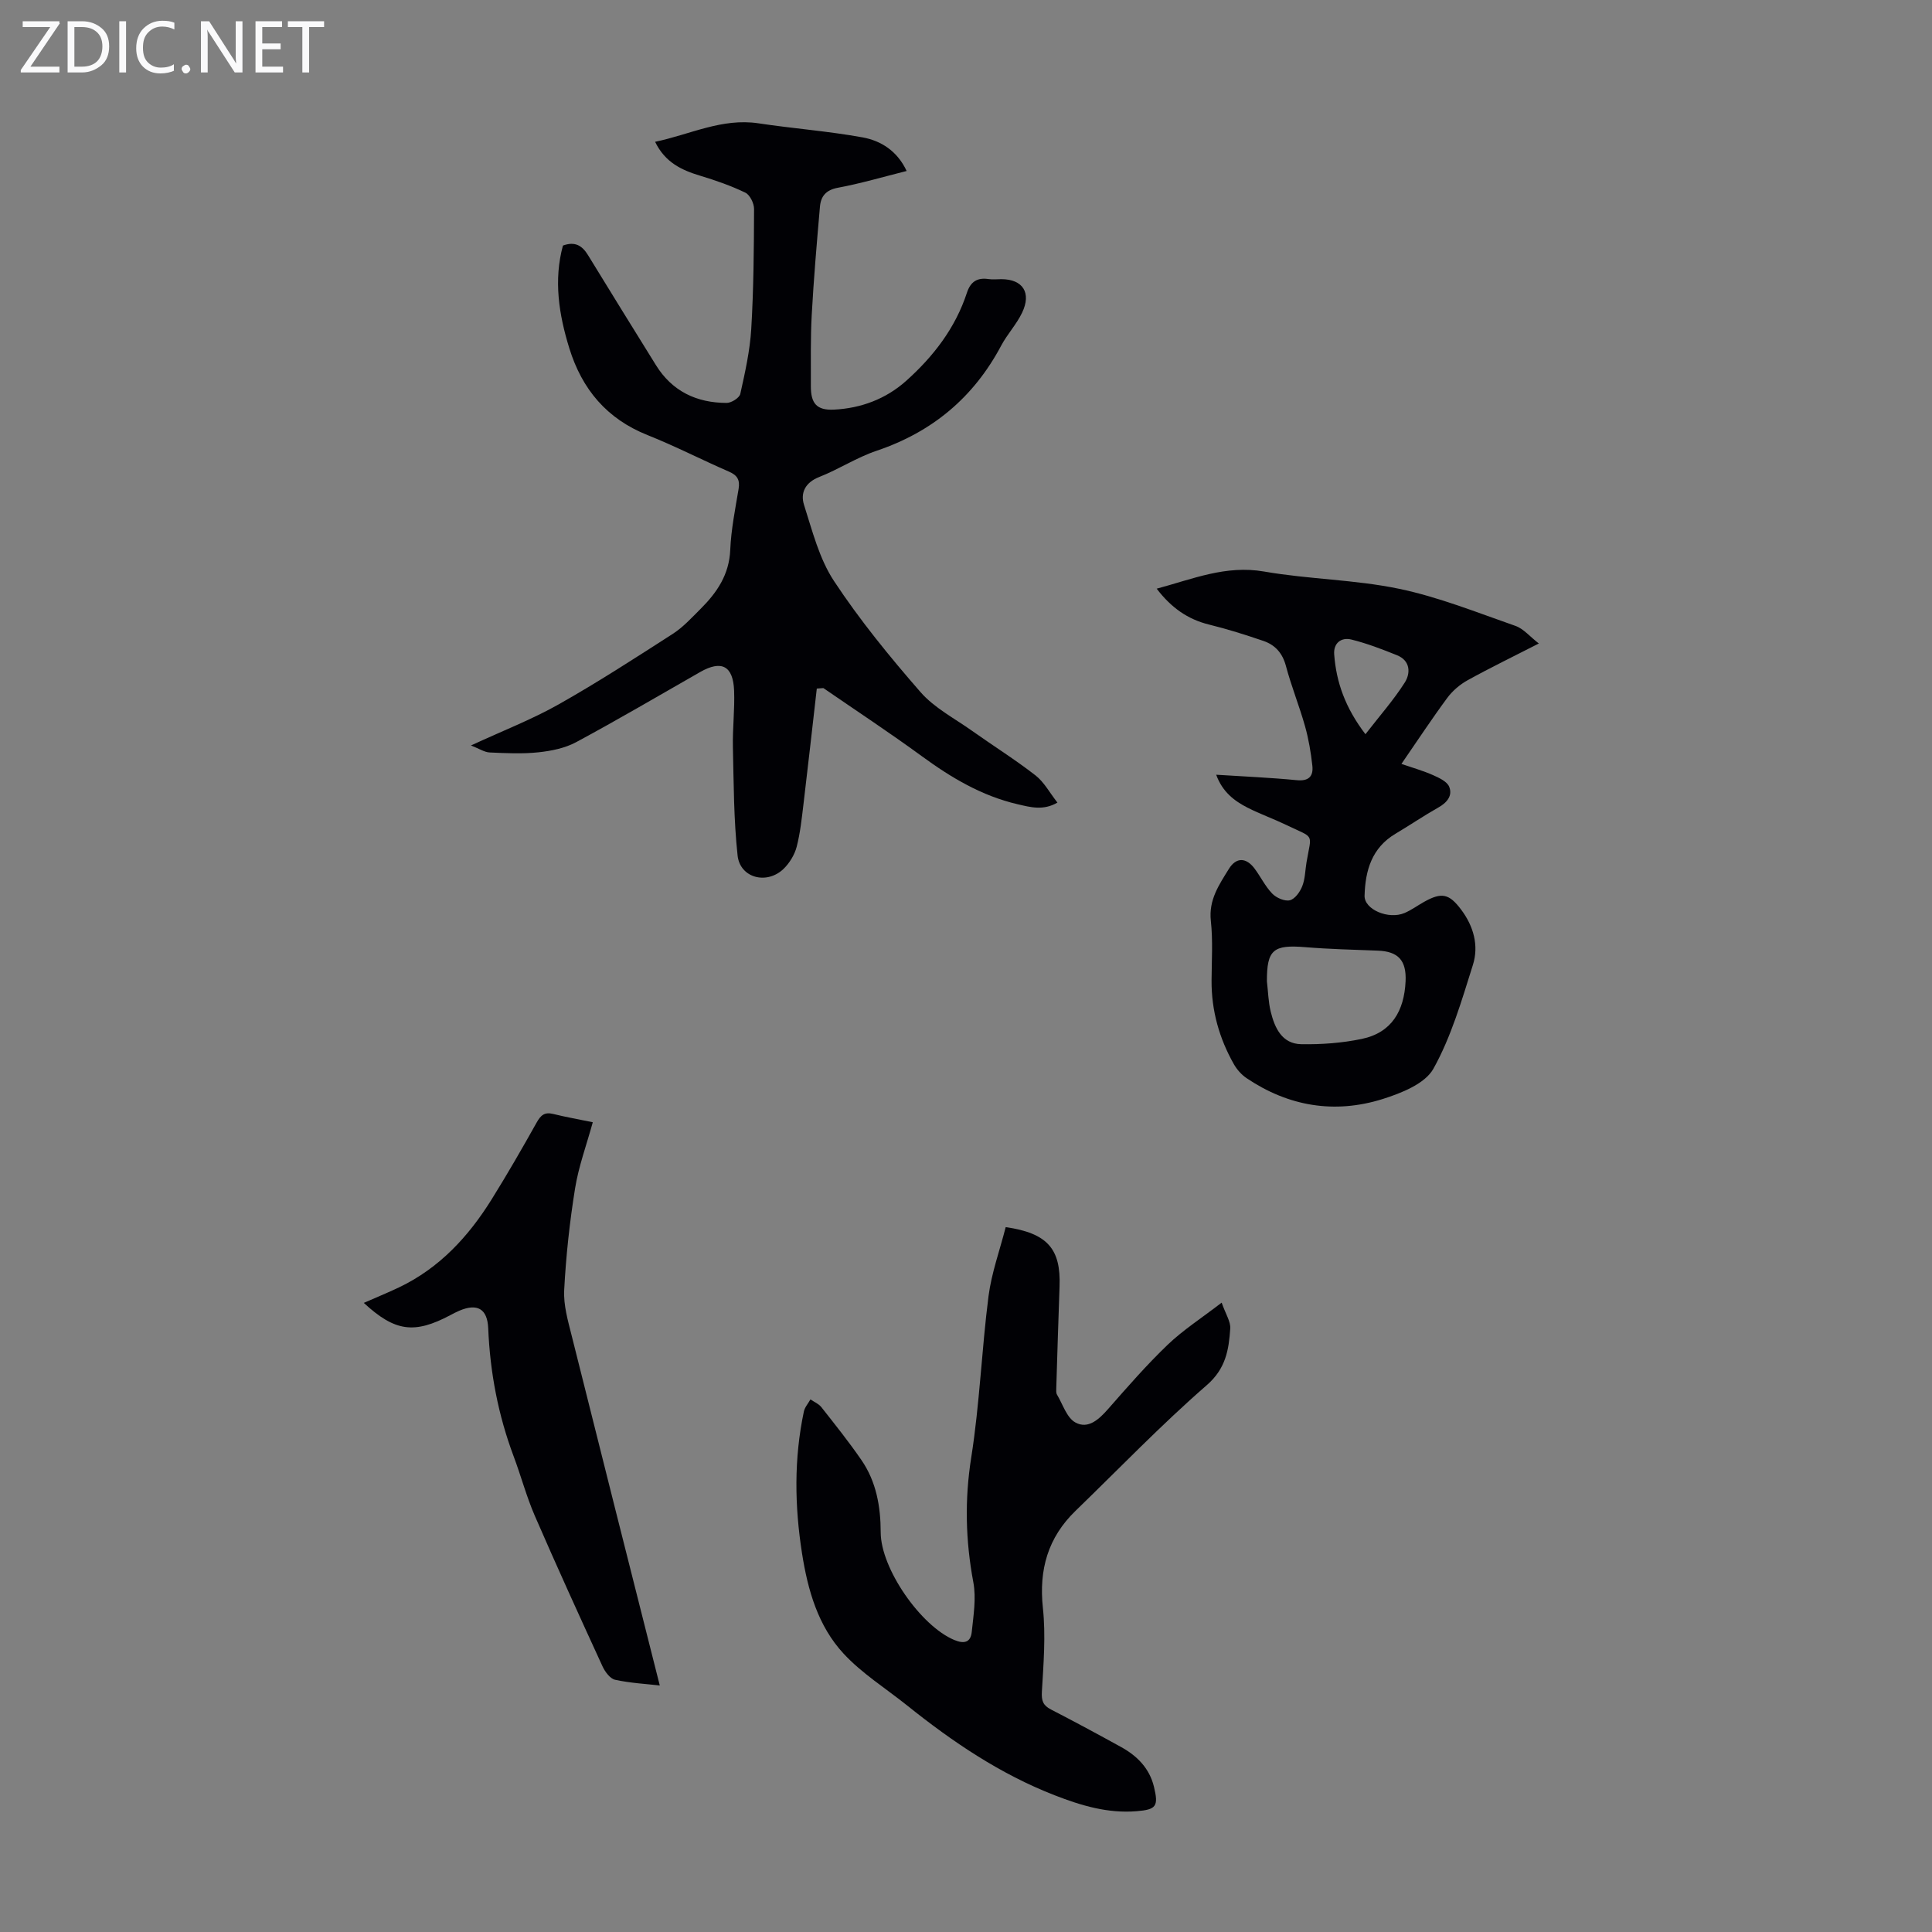 <svg enable-background="new 0 0 400 400" viewBox="0 0 400 400" xmlns="http://www.w3.org/2000/svg"><rect x="0" y="0" width="400" height="400" fill="#808080" stroke="none"/><g fill="#fafafb"><path d="m12.4 4.8-6.1 9h6v1.2h-8v-.5l6.1-8.9h-5.7v-1.2h7.6v.4z"/><path d="m14 15v-10.6h3c1.6 0 2.9.5 4 1.4s1.6 2.2 1.6 3.8-.5 3-1.6 3.9-2.4 1.5-4 1.5zm1.4-9.4v8.2h1.6c1.3 0 2.4-.4 3.1-1.1s1.1-1.8 1.1-3.1-.4-2.3-1.2-3-1.8-1-3.1-1z"/><path d="m26.1 4.4v10.6h-1.4v-10.6z"/><path d="m36.1 14.6c-.8.4-1.8.6-2.9.6-1.5 0-2.7-.5-3.6-1.4s-1.4-2.2-1.4-3.8c0-1.7.5-3.1 1.5-4.1s2.3-1.6 3.9-1.6c1 0 1.8.1 2.5.4v1.4c-.8-.4-1.6-.6-2.5-.6-1.2 0-2.1.4-2.9 1.2s-1.1 1.8-1.1 3.2c0 1.3.3 2.3 1 3s1.6 1.1 2.7 1.1c1 0 2-.2 2.7-.7v1.3z"/><path d="m37.6 14.3c0-.2.1-.5.3-.6s.4-.3.6-.3c.3 0 .5.1.6.3s.3.4.3.6-.1.4-.3.6-.4.3-.6.3c-.3 0-.5-.1-.6-.3s-.3-.4-.3-.6z"/><path d="m50.2 15h-1.6l-5.3-8.2c-.2-.2-.3-.5-.4-.7 0 .2.1.7.1 1.5v7.4h-1.4v-10.6h1.7l5.2 8.1c.2.4.4.6.4.7 0-.3-.1-.8-.1-1.5v-7.3h1.4z"/><path d="m58.6 15h-5.7v-10.6h5.5v1.2h-4.1v3.4h3.8v1.2h-3.8v3.6h4.3z"/><path d="m67.1 5.6h-3.1v9.4h-1.4v-9.4h-3v-1.2h7.5z"/></g><path d="m169.11 142.56c-.91 7.95-1.8 15.91-2.75 23.86-.36 2.99-.67 6.01-1.42 8.91-.43 1.64-1.46 3.33-2.68 4.53-3.46 3.37-9.04 1.95-9.55-2.74-.8-7.41-.8-14.92-.97-22.39-.09-3.91.4-7.83.25-11.73-.2-5.17-2.61-6.38-7.02-3.87-8.54 4.88-17.03 9.87-25.69 14.53-2.33 1.25-5.17 1.82-7.84 2.1-3.32.35-6.71.18-10.06.03-1.08-.05-2.13-.77-3.87-1.45 6.73-3.11 12.67-5.41 18.16-8.51 8.06-4.55 15.85-9.6 23.64-14.61 2.13-1.37 3.91-3.34 5.73-5.15 3.39-3.38 5.94-7.1 6.15-12.23.18-4.22 1.03-8.43 1.73-12.62.31-1.87-.27-2.83-2.01-3.58-5.64-2.45-11.12-5.28-16.82-7.55-8.45-3.36-13.59-9.49-16.22-17.99-2.17-7.02-3.27-14.09-1.32-21.26 2.5-.91 3.98 0 5.19 1.98 4.65 7.61 9.36 15.19 14.06 22.77 3.37 5.44 8.44 7.82 14.65 7.83.98 0 2.64-1.05 2.82-1.87.99-4.45 2-8.95 2.27-13.47.49-8.26.55-16.54.58-24.82 0-1.16-.85-2.91-1.8-3.37-2.99-1.44-6.17-2.55-9.36-3.51-3.84-1.16-7.25-2.74-9.33-7.02 7.27-1.52 13.83-4.96 21.39-3.83 7.17 1.08 14.43 1.62 21.56 2.91 3.84.7 7.2 2.83 9.13 6.96-4.94 1.24-9.54 2.6-14.23 3.47-2.49.46-3.54 1.78-3.72 3.94-.65 7.45-1.29 14.91-1.7 22.38-.27 4.91-.16 9.84-.18 14.77-.01 3.53 1.18 5.02 4.76 4.85 5.59-.27 10.76-2.2 14.95-5.94 5.64-5.04 10.21-10.95 12.6-18.26.75-2.29 2.13-3.18 4.47-2.83.88.13 1.79.02 2.68.02 4.42.01 6.26 2.81 4.27 6.95-1.15 2.4-3.05 4.42-4.31 6.78-5.7 10.74-14.27 17.91-25.82 21.8-4.1 1.38-7.83 3.84-11.88 5.43-2.92 1.15-3.92 3.32-3.13 5.79 1.72 5.38 3.15 11.12 6.19 15.73 5.34 8.1 11.54 15.69 17.93 23.02 2.86 3.27 7.02 5.42 10.65 8 4.37 3.1 8.92 5.95 13.14 9.23 1.79 1.39 2.94 3.59 4.55 5.64-2.96 1.7-5.55.96-8.24.34-7.43-1.73-13.76-5.5-19.84-9.95-6.67-4.87-13.57-9.42-20.38-14.1-.44.02-.9.06-1.36.1z" fill="#010105"/><path d="m208.22 254.06c8.7 1.26 11.43 4.54 11.15 12.28-.26 7.02-.46 14.05-.68 21.08-.01.44-.06.97.15 1.32 1.2 2.01 2.02 4.79 3.81 5.77 2.64 1.45 4.89-.65 6.79-2.81 3.98-4.54 7.97-9.12 12.32-13.29 3.18-3.04 6.95-5.47 11.17-8.71.84 2.39 1.88 3.92 1.78 5.37-.3 4.37-.9 8.28-4.88 11.73-9.44 8.21-18.13 17.27-27.13 25.98-5.74 5.55-7.63 12.18-6.78 20.13.61 5.71.13 11.57-.21 17.34-.11 1.89.25 2.84 1.88 3.68 4.87 2.51 9.69 5.11 14.48 7.75 3.34 1.84 5.91 4.39 6.85 8.27.97 4.03.47 4.71-3.6 5.04-5.97.49-11.46-1.16-16.94-3.29-11.29-4.39-21.16-11.06-30.53-18.57-4.44-3.56-9.38-6.64-13.2-10.77-5.29-5.71-7.4-13.12-8.6-20.76-1.54-9.82-1.68-19.6.38-29.35.19-.9.9-1.68 1.36-2.52.76.52 1.7.9 2.25 1.59 2.84 3.6 5.71 7.19 8.31 10.97 3.08 4.47 3.98 9.63 3.99 14.98.02 7.49 8.29 19.37 15.23 22.27 2.1.88 3.4.46 3.62-1.66.35-3.41.95-6.99.33-10.28-1.62-8.65-1.82-17.12-.43-25.89 1.74-11.03 2.15-22.26 3.57-33.34.62-4.8 2.32-9.46 3.56-14.31z" fill="#010105"/><path d="m251.8 160.4c5.83.37 11.28.6 16.7 1.13 2.5.24 3.44-.85 3.21-2.98-.3-2.76-.77-5.53-1.52-8.2-1.18-4.19-2.83-8.25-3.95-12.46-.71-2.68-2.24-4.37-4.68-5.2-3.69-1.26-7.42-2.44-11.2-3.37-4.46-1.09-7.88-3.51-10.88-7.44 7.47-2 14.31-4.93 22.24-3.55 9.24 1.61 18.77 1.66 27.93 3.57 8.22 1.71 16.15 4.91 24.12 7.69 1.66.58 2.95 2.19 4.83 3.64-5.32 2.72-10.11 5.04-14.77 7.62-1.59.88-3.1 2.18-4.18 3.63-3.17 4.29-6.11 8.76-9.5 13.68 2.44.84 4.55 1.43 6.54 2.32 1.26.56 2.91 1.32 3.35 2.41.74 1.82-.43 3.27-2.22 4.28-3.02 1.7-5.89 3.66-8.87 5.43-4.93 2.91-6.29 7.62-6.43 12.86-.07 2.83 4.94 4.98 8.27 3.57 1.43-.61 2.71-1.56 4.07-2.32 3.63-2.02 5.17-1.7 7.67 1.64 2.56 3.42 3.68 7.43 2.42 11.42-2.31 7.32-4.48 14.87-8.18 21.5-1.74 3.12-6.66 5.06-10.53 6.28-9.93 3.11-19.46 1.52-28.15-4.33-1.05-.71-2-1.78-2.63-2.89-3.03-5.35-4.65-11.1-4.62-17.29.02-4.14.3-8.32-.15-12.41-.47-4.33 1.72-7.47 3.74-10.74 1.5-2.43 3.56-2.4 5.31-.07 1.27 1.7 2.21 3.69 3.66 5.19.85.88 2.58 1.64 3.65 1.38 1.06-.26 2.11-1.74 2.57-2.92.6-1.52.6-3.28.88-4.94 1.05-6.19 1.81-4.85-4.23-7.75-2.62-1.26-5.37-2.24-7.96-3.55-2.78-1.42-5.22-3.28-6.51-6.83zm10.5 42.76c.25 2.1.29 4.26.79 6.3.83 3.36 2.32 6.66 6.33 6.73 4.17.07 8.43-.24 12.51-1.09 6.22-1.3 8.79-5.81 9.08-11.92.2-4.3-1.48-6.2-5.75-6.36-5.01-.19-10.03-.31-15.03-.72-6.62-.55-7.95.54-7.93 7.06zm20.4-51.15c3-3.87 5.86-7.11 8.15-10.71 1.21-1.91 1.17-4.51-1.59-5.63-3.09-1.25-6.24-2.46-9.47-3.26-2.1-.52-3.74.73-3.56 3.08.43 5.78 2.31 11.07 6.47 16.52z" fill="#010105"/><path d="m75.32 269.75c2.48-1.09 4.93-2.09 7.31-3.22 8.37-4 14.38-10.53 19.18-18.25 3.25-5.22 6.32-10.55 9.32-15.91.84-1.5 1.64-2.17 3.39-1.74 2.68.66 5.41 1.14 8.21 1.72-1.31 4.75-2.94 9.16-3.67 13.71-1.12 6.95-1.88 13.98-2.25 21.01-.17 3.13.78 6.39 1.56 9.5 6.01 24.05 12.09 48.07 18.23 72.39-2.78-.32-6.08-.49-9.25-1.18-1.04-.23-2.1-1.67-2.62-2.81-4.75-10.34-9.47-20.69-14-31.13-1.73-3.99-2.85-8.23-4.38-12.31-3.21-8.56-4.89-17.39-5.27-26.52-.17-4.06-2.27-5.23-6.01-3.63-.62.26-1.21.58-1.8.89-7.49 3.98-11.5 3.44-17.95-2.52z" fill="#010105"/></svg>
